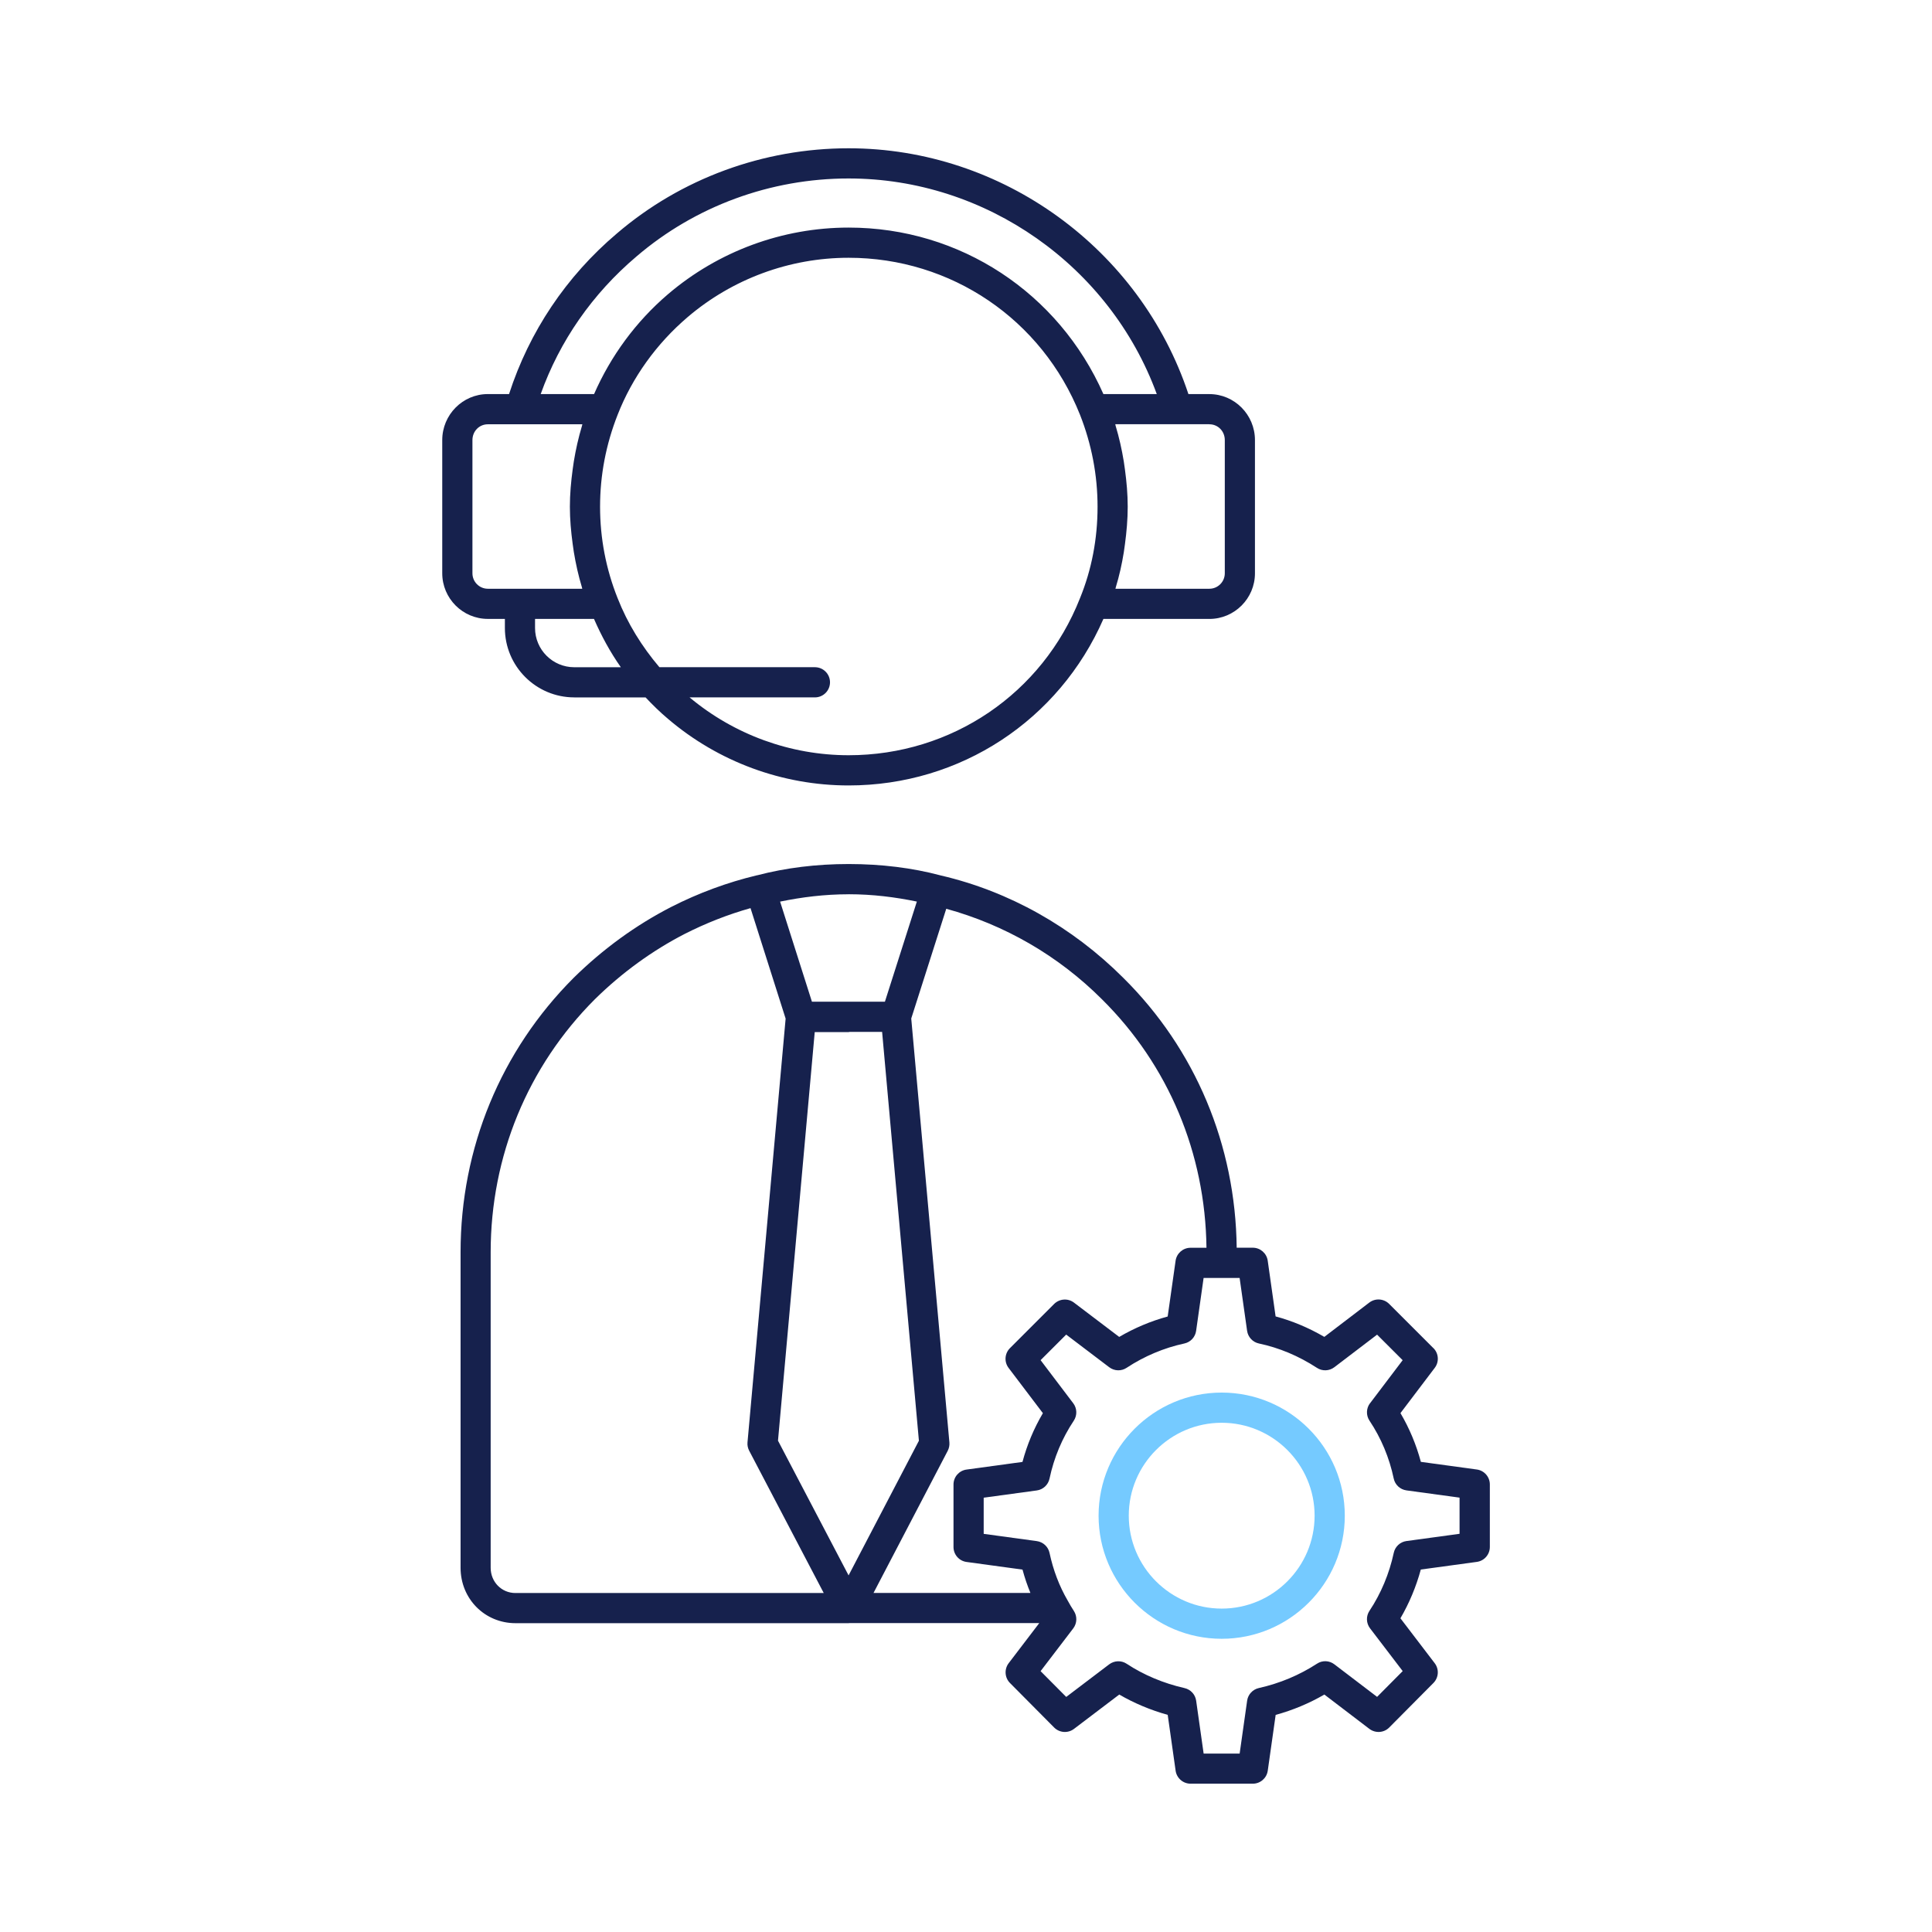 <svg xmlns="http://www.w3.org/2000/svg" xmlns:xlink="http://www.w3.org/1999/xlink" xmlns:svgjs="http://svgjs.com/svgjs" id="SvgjsSvg1001" width="288" height="288"><defs id="SvgjsDefs1002"></defs><g id="SvgjsG1008"><svg xmlns="http://www.w3.org/2000/svg" viewBox="0 0 64 64" width="288" height="288"><path d="M40.47,46.131c-2.249,0-4.078,1.829-4.078,4.078s1.83,4.078,4.078,4.078,4.078-1.829,4.078-4.078-1.829-4.078-4.078-4.078ZM40.47,53.287c-1.697,0-3.078-1.381-3.078-3.078s1.381-3.078,3.078-3.078,3.078,1.381,3.078,3.078-1.381,3.078-3.078,3.078Z" fill="#75caff" class="svgShape color000000-0 selectable"></path><path d="m47.481 44.657-1.464-1.464c-.178-.177-.459-.195-.657-.044l-1.49 1.137c-.517-.301-1.057-.528-1.614-.678l-.261-1.846c-.035-.246-.246-.43-.495-.43h-.533c-.039-3.399-1.365-6.57-3.755-8.938-1.693-1.693-3.786-2.866-6.038-3.391 0 0 0 0-.001 0 0 0-.001 0-.002 0-.007-.002-.014-.004-.021-.006-.934-.249-1.955-.374-3.033-.375 0 0 0 0-.001 0 0 0 0 0-.001 0s0 0-.001 0c0 0 0 0-.001 0-1.067 0-2.084.126-3.025.372-.002 0-.004 0-.006 0-.002 0-.005.002-.007.002-.001 0-.003 0-.004 0 0 0-.002 0-.003.001-.969.232-1.924.583-2.838 1.049-1.169.601-2.252 1.388-3.223 2.342-2.418 2.418-3.75 5.646-3.75 9.093v10.452c0 1.03.8 1.837 1.821 1.837h11.039s.007-.003.011-.003h6.299l-1.013 1.328c-.151.199-.133.479.042.656l1.464 1.475c.177.178.458.197.657.046l1.5-1.138c.492.286 1.037.515 1.605.673l.262 1.85c.035.246.246.43.495.43h2.062c.249 0 .46-.184.495-.43l.262-1.849c.569-.156 1.109-.382 1.613-.674l1.491 1.137c.2.151.481.134.658-.045l1.464-1.475c.176-.178.194-.457.042-.656l-1.135-1.487c.292-.5.521-1.048.675-1.615l1.854-.253c.248-.033.433-.245.433-.495v-2.071c0-.25-.185-.462-.433-.495l-1.852-.253c-.153-.57-.379-1.111-.676-1.615l1.136-1.499c.151-.199.132-.479-.045-.655ZM28.113 29.623c.795 0 1.542.095 2.259.243l-1.058 3.316h-2.418l-1.054-3.315c.72-.148 1.473-.243 2.271-.243ZM17.075 52.771c-.46 0-.821-.367-.821-.837v-10.452c0-3.179 1.228-6.157 3.454-8.383.896-.88 1.897-1.607 2.974-2.162.705-.358 1.437-.645 2.18-.854l1.163 3.66-1.263 14.036c-.009.096.011.192.055.277l2.47 4.714h-10.212ZM28.111 52.188l-2.339-4.464 1.217-13.535h1.125c.012 0 .022-.006.034-.007h1.073l1.219 13.544-2.33 4.462ZM28.936 52.769l2.459-4.71c.044-.085.063-.181.055-.276l-1.264-14.044 1.16-3.635c1.923.528 3.703 1.544 5.16 3.001 2.201 2.18 3.422 5.098 3.46 8.229h-.528c-.249 0-.46.184-.495.43l-.262 1.847c-.557.151-1.102.381-1.606.676l-1.499-1.137c-.198-.15-.478-.131-.656.045l-1.464 1.464c-.177.177-.196.456-.045.655l1.136 1.499c-.298.505-.524 1.046-.676 1.615l-1.852.253c-.248.033-.433.245-.433.495v2.071c0 .25.185.462.433.495l1.853.253c.072.268.16.526.262.774h-5.196ZM45.384 46.482c-.128.169-.136.402-.018.579.387.58.657 1.226.803 1.918.043.206.212.363.422.392l1.759.24v1.198l-1.759.24c-.209.028-.377.185-.421.391-.147.687-.425 1.351-.804 1.92-.119.178-.111.411.019.581l1.081 1.416-.848.854-1.415-1.078c-.168-.129-.399-.139-.576-.021-.585.38-1.234.652-1.928.807-.203.046-.357.212-.386.418l-.248 1.752h-1.193l-.248-1.752c-.029-.205-.182-.371-.385-.417-.694-.157-1.357-.436-1.917-.806-.177-.117-.408-.108-.578.019l-1.424 1.08-.849-.854 1.081-1.416c.129-.17.137-.402.02-.58-.071-.107-.133-.214-.205-.345-.276-.474-.478-1.004-.6-1.576-.044-.206-.213-.362-.422-.391l-1.759-.24v-1.198l1.759-.24c.209-.028.378-.186.422-.393.146-.69.416-1.336.803-1.917.118-.177.111-.41-.018-.579l-1.081-1.427.848-.847 1.425 1.081c.17.129.401.137.578.019.581-.384 1.242-.662 1.91-.805.206-.044.362-.211.391-.419l.248-1.752h1.193l.248 1.752c.03.208.187.376.392.419.669.141 1.315.412 1.922.807.176.116.407.107.576-.021l1.416-1.079.847.846-1.081 1.427ZM19.023 23.103h2.363c.234.248.478.488.74.708 1.668 1.424 3.794 2.208 5.985 2.208 3.706 0 6.973-2.162 8.441-5.516h3.509c.833 0 1.511-.678 1.511-1.512v-4.412c0-.841-.678-1.524-1.511-1.524h-.693c-1.596-4.811-6.166-8.143-11.257-8.143-2.826 0-5.554 1.004-7.677 2.823-1.68 1.422-2.904 3.257-3.571 5.319h-.702c-.833 0-1.511.684-1.511 1.524v4.412c0 .834.678 1.512 1.511 1.512h.564v.301c0 1.268 1.031 2.299 2.299 2.299ZM19.023 22.103c-.716 0-1.299-.583-1.299-1.299v-.301h1.953c.245.561.537 1.1.889 1.6h-1.544ZM35.775 19.819c-1.245 3.158-4.254 5.199-7.664 5.199-1.924 0-3.79-.681-5.268-1.916h4.152c.276 0 .5-.224.5-.5s-.224-.5-.5-.5h-5.151c-.579-.681-1.056-1.449-1.384-2.285-.386-.966-.582-1.986-.582-3.032s.196-2.067.583-3.048c.483-1.233 1.284-2.35 2.315-3.23 1.486-1.269 3.381-1.968 5.335-1.968 3.397 0 6.406 2.041 7.665 5.199.386.979.582 2.004.582 3.047 0 1.066-.195 2.085-.583 3.034ZM40.062 14.055c.287 0 .511.23.511.524v4.412c0 .282-.229.512-.511.512h-3.111c.005-.016.006-.032.011-.048.116-.379.202-.767.266-1.163.015-.09.026-.18.038-.27.054-.406.091-.818.091-1.238 0-.414-.037-.824-.092-1.232-.012-.089-.023-.178-.038-.266-.065-.397-.153-.791-.27-1.179-.005-.018-.007-.036-.012-.054h3.116ZM21.083 8.497c1.945-1.667 4.441-2.585 7.029-2.585 4.552 0 8.657 2.905 10.208 7.143h-1.768c-1.484-3.355-4.749-5.516-8.44-5.516-2.192 0-4.317.784-5.985 2.208-1.065.909-1.898 2.052-2.448 3.308h-1.768c.629-1.761 1.716-3.325 3.172-4.558ZM16.161 19.503c-.282 0-.511-.229-.511-.512v-4.412c0-.294.225-.524.511-.524h3.13c-.006.018-.007.037-.013.055-.117.388-.205.782-.27 1.179-.014.088-.026.176-.038.264-.055.408-.092.818-.092 1.233s.037.824.092 1.23c.012.089.023.178.038.266.065.395.152.786.268 1.17.005.017.007.035.012.052h-3.127Z" fill="#16214d" class="svgShape color000000-1 selectable"></path></svg></g></svg>